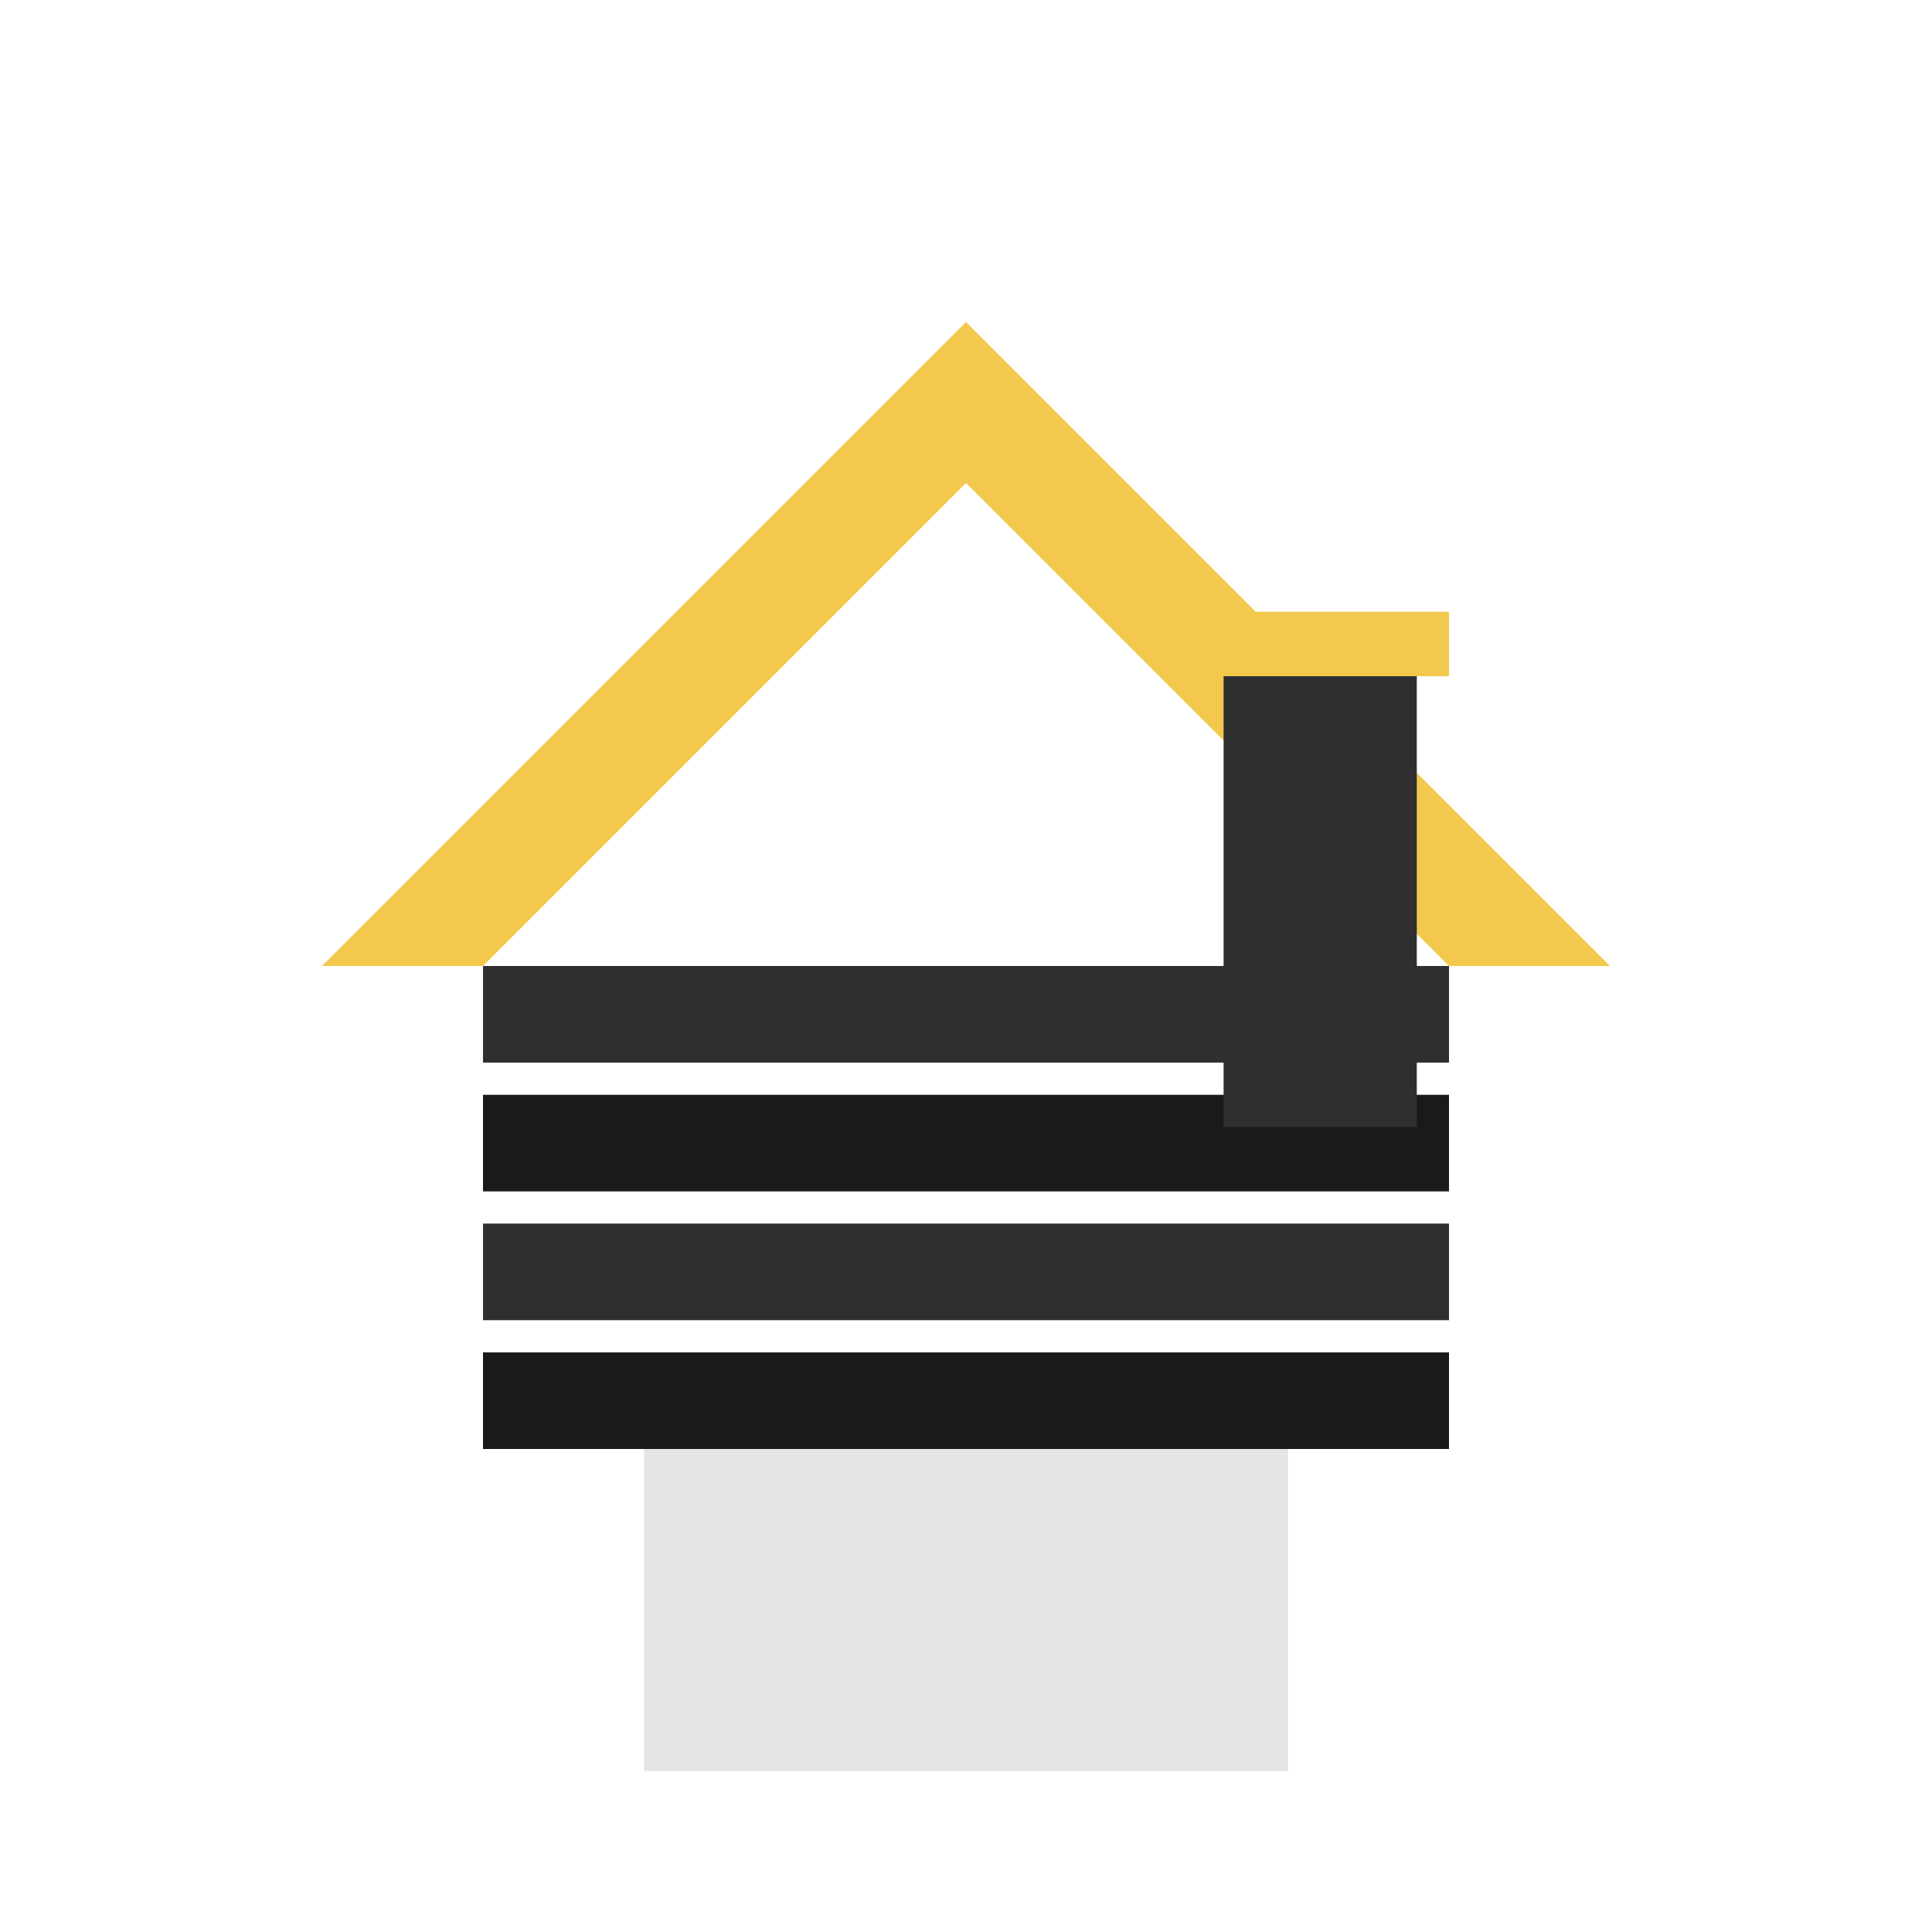 <svg width="60" height="60" viewBox="0 0 60 60" fill="none" xmlns="http://www.w3.org/2000/svg">
  <!-- Roof Structure -->
  <path d="M10 30L30 10L50 30L45 30L30 15L15 30Z" fill="#F2C94C"/>
  
  <!-- Roof Tiles -->
  <rect x="15" y="30" width="30" height="3" fill="#2F2F31"/>
  <rect x="15" y="34" width="30" height="3" fill="#1A1A1A"/>
  <rect x="15" y="38" width="30" height="3" fill="#2F2F31"/>
  <rect x="15" y="42" width="30" height="3" fill="#1A1A1A"/>
  
  <!-- House Wall -->
  <rect x="20" y="45" width="20" height="10" fill="#E5E5E5"/>
  
  <!-- Chimney -->
  <rect x="38" y="20" width="6" height="15" fill="#2F2F31"/>
  <rect x="37" y="19" width="8" height="2" fill="#F2C94C"/>
</svg>

